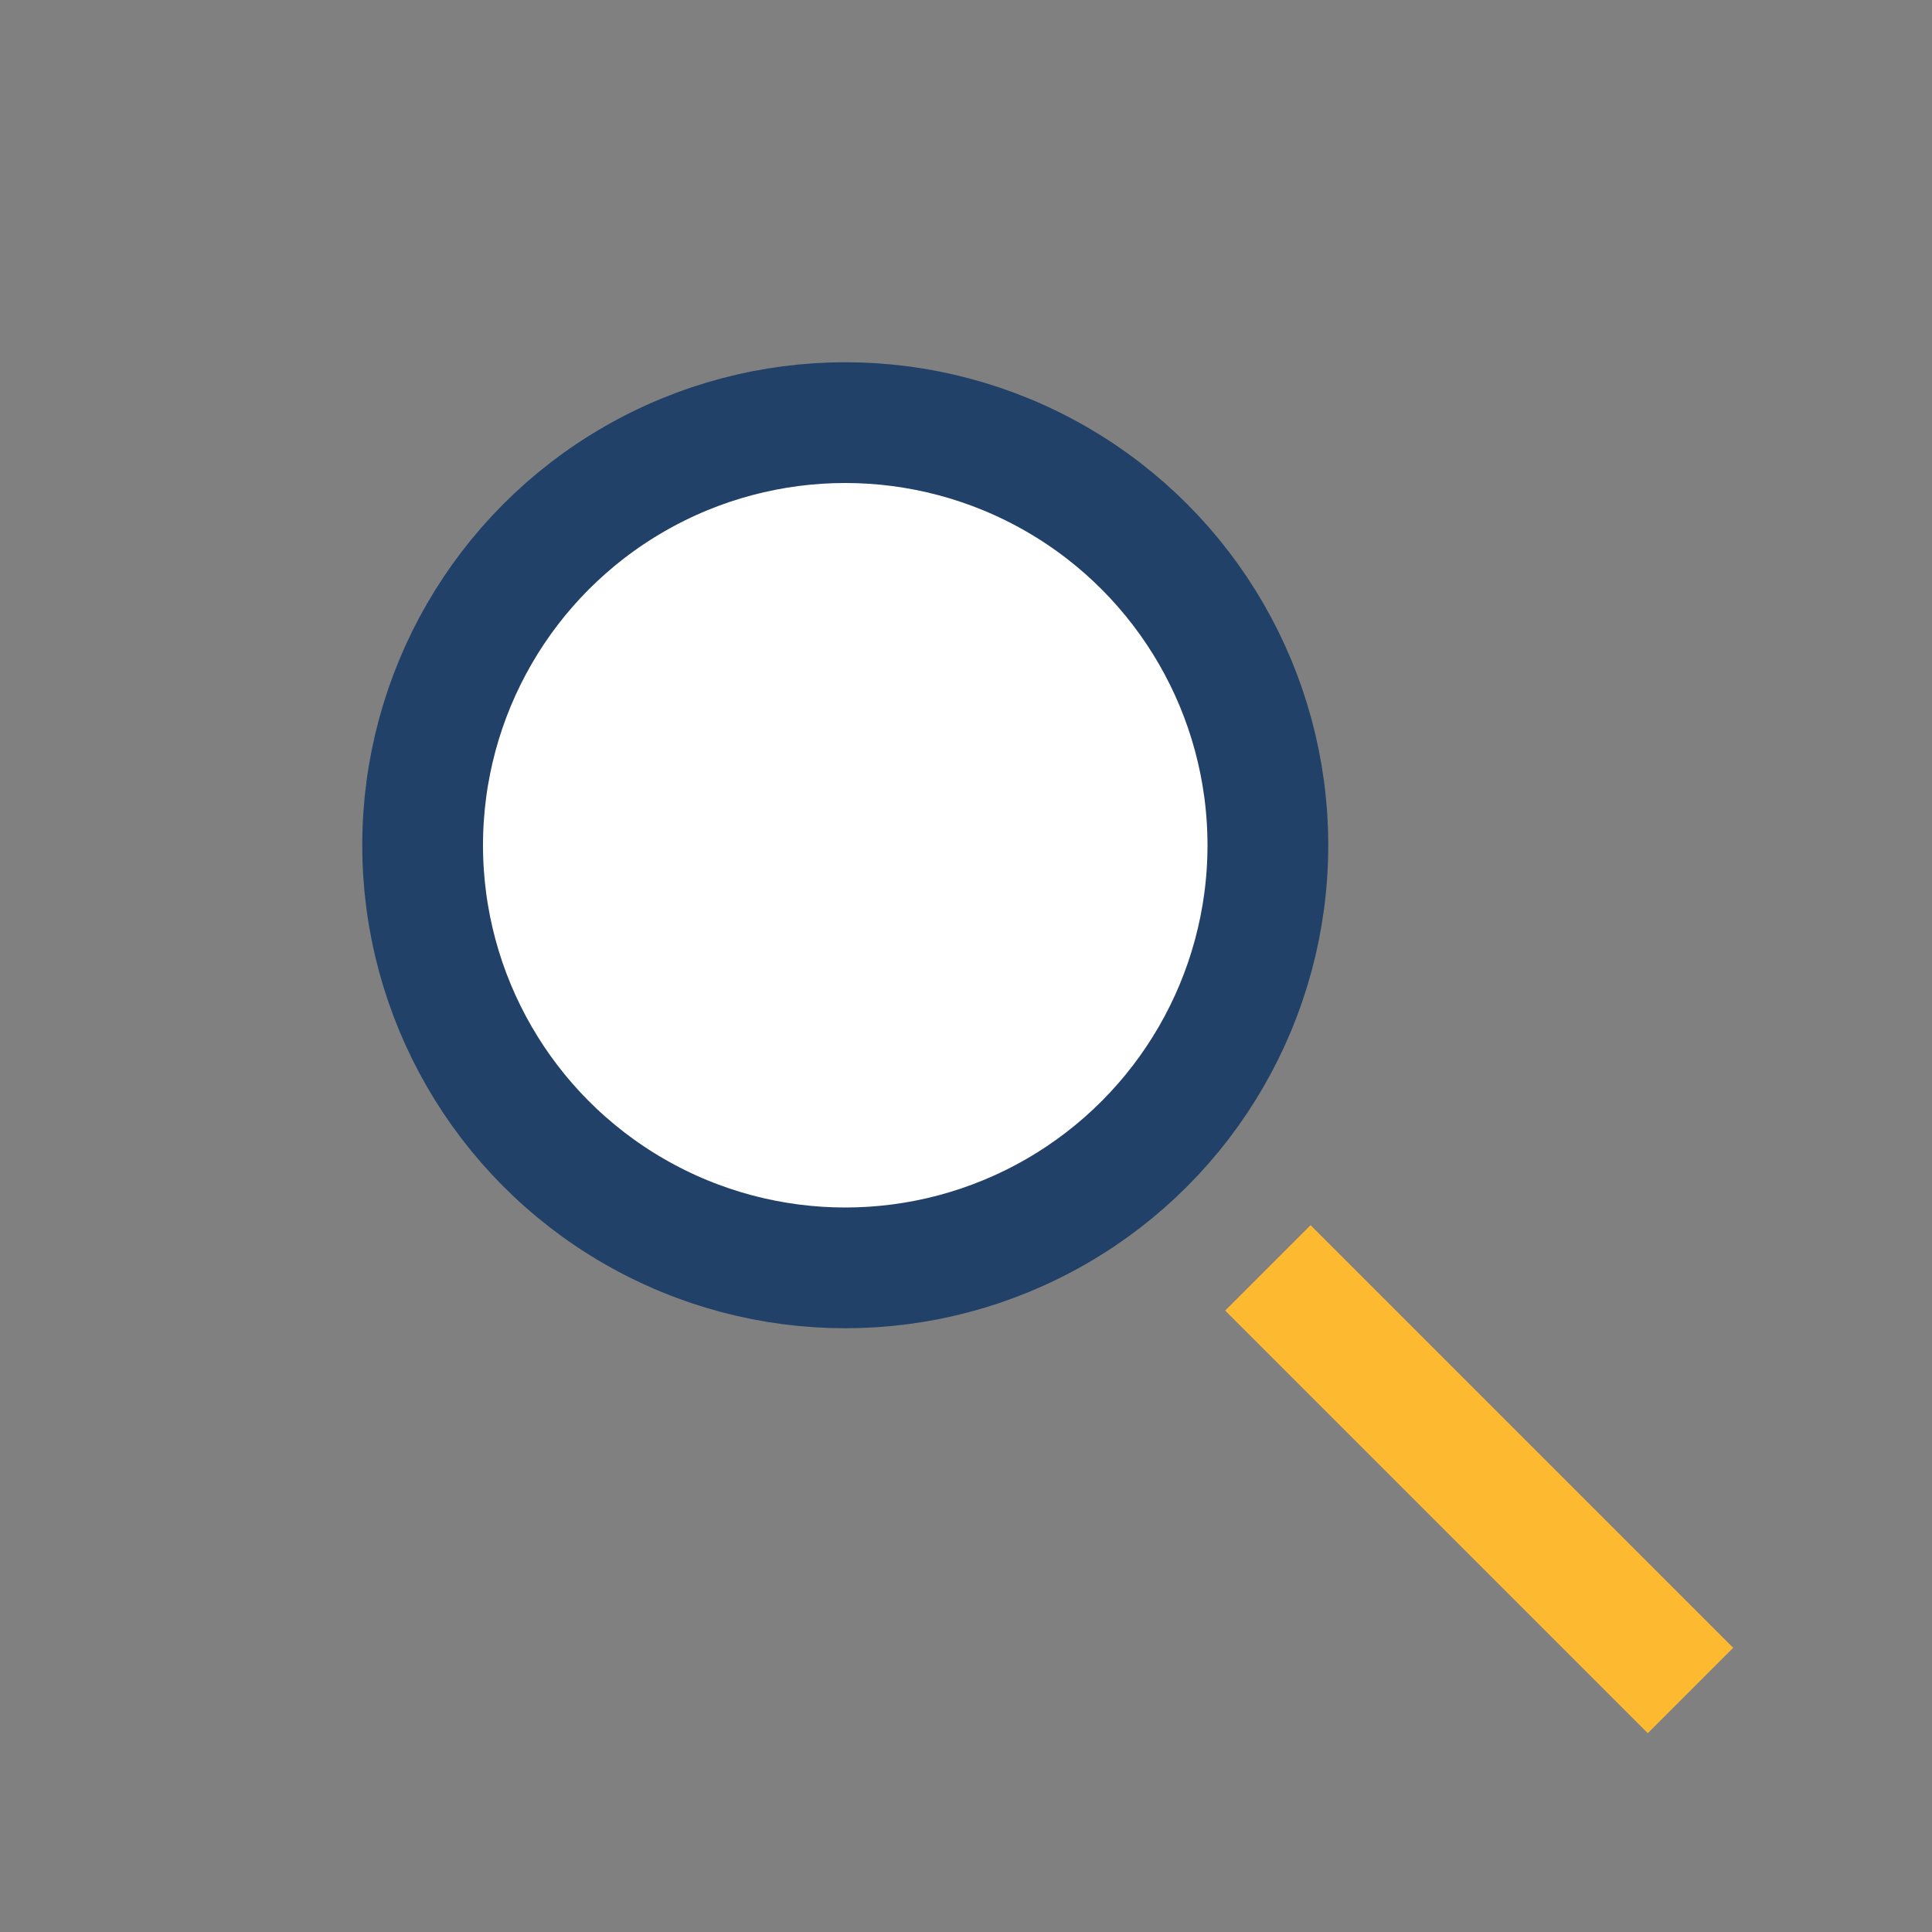 <?xml version="1.0" encoding="UTF-8"?>
<svg xmlns="http://www.w3.org/2000/svg" width="32" height="32" viewBox="0 0 32 32"><rect x="0" y="0" width="32" height="32" fill="#808080" stroke="none"/><circle cx="14" cy="14" r="7" stroke="#214168" stroke-width="2" fill="#fff"/><line x1="21" y1="21" x2="28" y2="28" stroke="#FDBA30" stroke-width="2"/></svg>